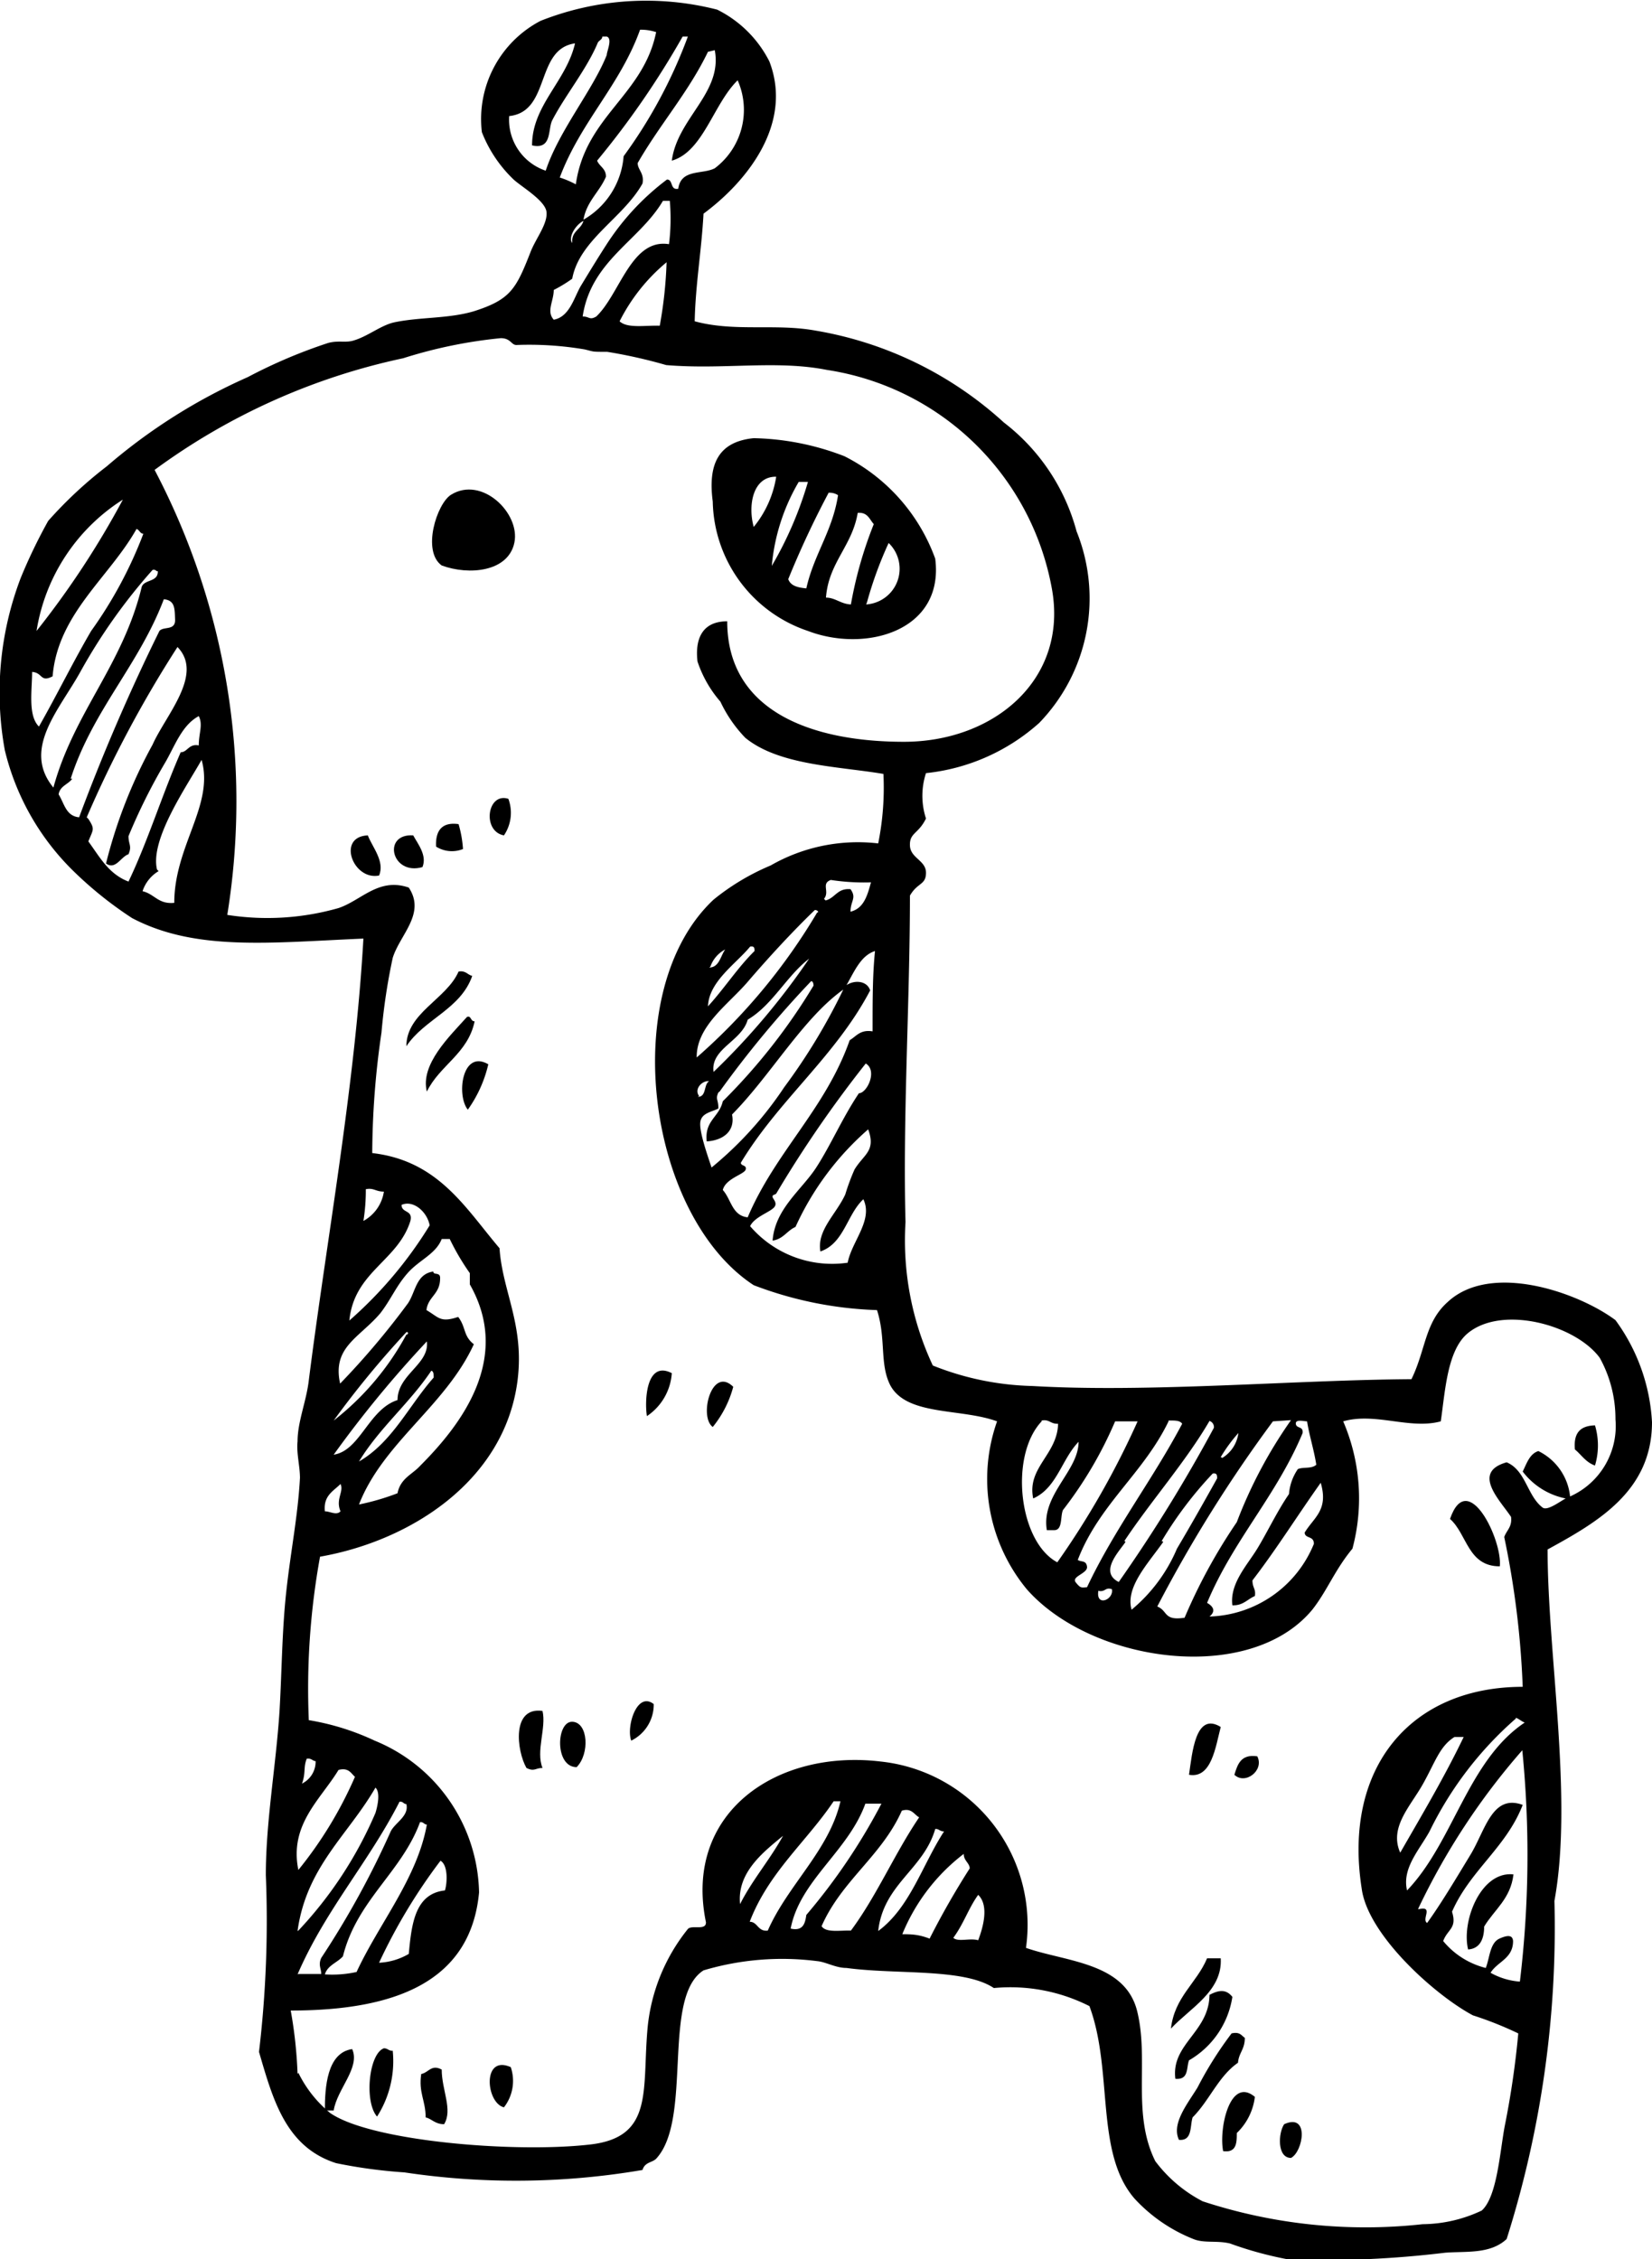 <?xml version="1.0" encoding="utf-8"?><svg xmlns="http://www.w3.org/2000/svg" viewBox="0 0 41.14 56.25"><g id="Lag_2" data-name="Lag 2"><g id="πœ_h_1" data-name="πœºh 1"><path class="cls-1" d="M18.77,10.91a6.59,6.59,0,0,1,2.26.45,4.62,4.62,0,0,1,2.26,2.55c.23,1.8-1.73,2.35-3.17,1.8a3.47,3.47,0,0,1-2.37-3.22C17.63,11.58,17.87,11,18.77,10.91Zm0,2.21a2.62,2.62,0,0,0,.56-1.25C18.75,11.86,18.62,12.58,18.77,13.12ZM19.89,12a5,5,0,0,0-.67,2.09,9.23,9.23,0,0,0,.9-2.09Zm.74.28a23.14,23.14,0,0,0-1,2.14c.06.17.24.21.45.23.19-.85.65-1.42.79-2.32A.38.38,0,0,0,20.63,12.27Zm-.06,2.6c.23,0,.37.16.62.17a10.13,10.13,0,0,1,.57-2c-.11-.12-.15-.3-.4-.28C21.22,13.6,20.64,14,20.57,14.87Zm1,.17a.89.89,0,0,0,.56-1.53A9.61,9.61,0,0,0,21.59,15Z"/><path class="cls-1" d="M11,14.08c-.5-.36-.12-1.54.23-1.76.77-.48,1.73.46,1.58,1.19S11.68,14.33,11,14.08Z"/><path class="cls-1" d="M12.66,19.89a1,1,0,0,1-.11.91C12,20.7,12.13,19.72,12.66,19.89Z"/><path class="cls-1" d="M11.42,20.52a2.85,2.85,0,0,1,.11.62.74.74,0,0,1-.67-.06C10.84,20.69,11,20.46,11.42,20.52Z"/><path class="cls-1" d="M9.16,20.8c.11.29.43.65.28,1C8.79,21.93,8.38,20.83,9.16,20.8Z"/><path class="cls-1" d="M10.29,20.8c.12.22.35.5.23.79C9.75,21.81,9.51,20.75,10.29,20.8Z"/><path class="cls-1" d="M11.76,24.3c-.29.83-1.19,1.07-1.64,1.75,0-.83,1-1.17,1.3-1.86C11.6,24.16,11.64,24.27,11.76,24.3Z"/><path class="cls-1" d="M11.82,25.43c-.17.81-.87,1.09-1.19,1.75-.17-.68.57-1.38,1-1.86C11.74,25.28,11.71,25.43,11.82,25.43Z"/><path class="cls-1" d="M12.16,26.5a3.17,3.17,0,0,1-.51,1.13C11.36,27.27,11.51,26.12,12.16,26.5Z"/><path class="cls-1" d="M16.73,34.19a1.4,1.4,0,0,1-.62,1.07C16.05,34.88,16.09,33.86,16.73,34.19Z"/><path class="cls-1" d="M18.26,34.53a2.67,2.67,0,0,1-.51,1C17.4,35.28,17.72,34,18.26,34.53Z"/><path class="cls-1" d="M39.72,35.49a1.74,1.74,0,0,1,0,1c-.23-.08-.34-.27-.5-.4C39.18,35.65,39.38,35.5,39.72,35.49Z"/><path class="cls-1" d="M37.35,39c-.8,0-.81-.8-1.24-1.18C36.55,36.54,37.42,38.35,37.35,39Z"/><path class="cls-1" d="M16.28,42.43a1,1,0,0,1-.56.91C15.59,43,15.86,42.1,16.28,42.43Z"/><path class="cls-1" d="M13.51,42.6c.1.42-.17,1,0,1.42-.18,0-.2.1-.4,0C12.87,43.6,12.73,42.49,13.51,42.6Z"/><path class="cls-1" d="M14.36,44c-.55,0-.51-1.14-.11-1.13S14.69,43.67,14.36,44Z"/><path class="cls-1" d="M30.4,43c-.13.5-.23,1.29-.79,1.19C29.69,43.65,29.77,42.61,30.4,43Z"/><path class="cls-1" d="M31.31,43.73c.18.35-.3.72-.57.46C30.82,43.93,30.9,43.67,31.31,43.73Z"/><path class="cls-1" d="M37.69,46.67c-.07.61-.48.88-.73,1.3,0,.3-.1.55-.4.57C36.39,47.83,36.88,46.58,37.69,46.67Z"/><path class="cls-1" d="M30.4,48.76c.05.82-.78,1.25-1.24,1.75.09-.79.64-1.13.9-1.75Z"/><path class="cls-1" d="M30.69,49.72a2.21,2.21,0,0,1-1.08,1.58c-.07.19,0,.49-.34.46-.11-.87.84-1.16.85-2.09C30.35,49.55,30.53,49.52,30.69,49.72Z"/><path class="cls-1" d="M31,50.74c0,.29-.15.37-.17.62-.49.34-.71.94-1.13,1.36-.07.22,0,.59-.34.56-.19-.4.2-.88.46-1.3a9.26,9.26,0,0,1,.85-1.35C30.88,50.58,30.92,50.69,31,50.74Z"/><path class="cls-1" d="M9.56,51c.1,0,.12.07.22.06a2.56,2.56,0,0,1-.39,1.64C9.07,52.34,9.18,51.14,9.56,51Z"/><path class="cls-1" d="M8.09,52.55c0-.57.05-1.44.68-1.53.21.46-.38,1-.46,1.53Z"/><path class="cls-1" d="M12.72,51.47a1.07,1.07,0,0,1-.17,1C12.1,52.36,12,51.15,12.72,51.47Z"/><path class="cls-1" d="M11,51.53c0,.51.28,1,.06,1.36-.23,0-.3-.13-.46-.17,0-.42-.18-.61-.11-1.08C10.67,51.61,10.74,51.39,11,51.53Z"/><path class="cls-1" d="M31.25,52.21a1.49,1.49,0,0,1-.45.9c0,.23,0,.5-.34.45C30.35,53,30.63,51.69,31.25,52.21Z"/><path class="cls-1" d="M32.15,53.73c-.35,0-.32-.62-.17-.84C32.62,52.6,32.45,53.58,32.15,53.73Z"/><path class="cls-1" d="M17.3,8c1,.27,2,.05,3,.23A9.23,9.23,0,0,1,25,10.52a5.07,5.07,0,0,1,1.81,2.71A4.46,4.46,0,0,1,25.88,18a5,5,0,0,1-2.82,1.25,1.82,1.82,0,0,0,0,1.13c-.19.39-.41.35-.4.67s.4.37.4.68-.21.24-.4.57c0,2.66-.18,5.49-.11,8.13A7.34,7.34,0,0,0,23.23,34a7.1,7.1,0,0,0,2.48.51c2.9.17,6.51-.15,9.44-.17.36-.74.33-1.41.9-1.92,1.07-1,3.24-.25,4.18.45a4.72,4.72,0,0,1,.91,2.54c0,1.72-1.36,2.49-2.6,3.17,0,2.62.64,6.19.17,8.75a25.68,25.68,0,0,1-1.19,8.42c-.41.38-1,.3-1.53.34a25.22,25.22,0,0,1-3.89.17,9.11,9.11,0,0,1-1.47-.4c-.33-.08-.64,0-.91-.11a4,4,0,0,1-1.46-1c-1-1.14-.53-3.19-1.13-4.8a4.36,4.36,0,0,0-2.38-.45C24,49,22.33,49.17,21.08,49c-.27,0-.51-.15-.73-.17a6.86,6.86,0,0,0-2.83.23c-1.05.67-.26,3.7-1.18,4.69-.1.1-.28.08-.34.28a18.73,18.73,0,0,1-5.93.06,12.54,12.54,0,0,1-1.7-.23c-1.25-.4-1.57-1.57-1.92-2.77a27.69,27.69,0,0,0,.17-4.4c0-1.34.25-2.7.34-4.07.06-1,.06-2,.17-3s.29-1.89.34-2.82c0-.3-.09-.61-.06-.91,0-.49.22-1,.28-1.52.44-3.48,1.15-7.32,1.36-11-2.33.1-4.18.32-5.76-.51a9.5,9.5,0,0,1-1.47-1.18,6.26,6.26,0,0,1-1.7-3,8,8,0,0,1,.4-4.3,13.22,13.22,0,0,1,.68-1.41,10.44,10.44,0,0,1,1.46-1.36A14.11,14.11,0,0,1,6.17,9.39a12.85,12.85,0,0,1,2-.85c.26-.07.43,0,.63-.06.35-.1.67-.37,1-.45.64-.14,1.36-.09,2-.28.91-.29,1.05-.55,1.41-1.47.13-.34.43-.7.4-1s-.68-.66-.85-.84A3.27,3.27,0,0,1,12,3.29,2.76,2.76,0,0,1,13.46.52a7.14,7.14,0,0,1,4.4-.28,2.9,2.9,0,0,1,1.3,1.29c.6,1.56-.57,3-1.64,3.79C17.47,6.24,17.32,7.08,17.3,8ZM15.94.74c-.5,1.39-1.48,2.29-2,3.68a2.4,2.4,0,0,1,.4.17c.24-1.7,1.68-2.21,2-3.79A1.2,1.2,0,0,0,15.94.74ZM15,.91c0,.08-.1.1-.12.17-.28.66-.81,1.3-1.13,1.92-.11.23,0,.73-.5.62,0-1,.85-1.59,1.07-2.54-1,.14-.6,1.7-1.64,1.81a1.34,1.34,0,0,0,.91,1.36c.33-1,1.17-2,1.52-2.88,0-.09.15-.41,0-.46ZM14.87,4c.06.15.22.19.22.4-.16.38-.48.61-.56,1.07a2,2,0,0,0,1-1.58A12.18,12.18,0,0,0,17.13.91H17A21.31,21.31,0,0,1,14.87,4Zm2.76-2.71c-.48,1-1.2,1.81-1.75,2.77,0,.17.17.25.12.51-.48.86-1.57,1.4-1.75,2.37a3.52,3.52,0,0,1-.46.28c0,.28-.19.53,0,.74.4-.07.51-.57.68-.85s.4-.66.62-1a6.27,6.27,0,0,1,1.52-1.64c.16,0,.07.27.28.23.07-.5.6-.35.91-.51A1.82,1.82,0,0,0,18.37,2c-.6.58-.86,1.78-1.64,2C16.87,2.94,18,2.31,17.8,1.25ZM16.51,5c-.59,1-1.79,1.49-2,2.88.17,0,.17.1.34,0,.59-.56.87-1.95,1.81-1.8A5.08,5.08,0,0,0,16.68,5Zm-2.26,1c0-.25.22-.29.28-.5C14.34,5.59,14.14,5.91,14.25,6.05Zm1.18,2c.19.18.62.1,1,.11a10.6,10.6,0,0,0,.17-1.58A4.59,4.59,0,0,0,15.43,8Zm-8,43.61a3,3,0,0,0,.79,1c1,.7,4.55,1,6.44.79,1.65-.17,1.32-1.37,1.47-2.94a4.63,4.63,0,0,1,1-2.43c.1-.11.46.05.45-.17-.56-2.72,1.75-4.31,4.35-4a4.09,4.09,0,0,1,3.62,4.64c1,.35,2.47.36,2.77,1.58s-.14,2.54.45,3.73a3.46,3.46,0,0,0,1.18,1,13,13,0,0,0,5.48.57,3.5,3.5,0,0,0,1.47-.34c.38-.34.45-1.44.57-2.09a22,22,0,0,0,.34-2.32,8.86,8.86,0,0,0-1.13-.45c-.94-.5-2.62-2-2.77-3.16C33.44,44,35.14,42,37.92,42a22.11,22.11,0,0,0-.46-3.73c.06-.17.2-.25.17-.5-.26-.4-1-1.11-.11-1.36.48.2.51.84.9,1.13.12.08.42-.15.57-.23a1.78,1.78,0,0,1-1.07-.67c.1-.2.17-.44.39-.51a1.42,1.42,0,0,1,.79,1.13,1.92,1.92,0,0,0,1.13-1.92,3.14,3.14,0,0,0-.39-1.53c-.6-.82-2.42-1.32-3.28-.62-.52.42-.57,1.45-.68,2.2-.77.21-1.63-.23-2.43,0a4.85,4.85,0,0,1,.23,3.17c-.44.53-.63,1.05-1,1.52-1.56,1.88-5.49,1.33-7.11-.51a4.31,4.31,0,0,1-.74-4.18c-.9-.33-2.25-.13-2.66-.9-.27-.53-.1-1.16-.33-1.87A9.42,9.42,0,0,1,18.77,32c-2.66-1.74-3.41-7.34-1-9.6a5.81,5.81,0,0,1,1.42-.85A4.37,4.37,0,0,1,21.87,21,7,7,0,0,0,22,19.27c-1.12-.19-2.6-.21-3.44-.9a3.33,3.33,0,0,1-.62-.9,2.93,2.93,0,0,1-.57-1c-.06-.51.08-1,.74-1,0,2.26,2.14,3,4.4,3s4.11-1.57,3.68-3.84a6.72,6.72,0,0,0-5.6-5.42c-1.26-.25-2.57,0-4-.12a12.47,12.47,0,0,0-1.47-.33c-.39,0-.31,0-.56-.06a8.27,8.27,0,0,0-1.7-.11c-.13,0-.14-.17-.39-.17a11.81,11.81,0,0,0-2.43.5A16.1,16.1,0,0,0,3.85,11.7,17.73,17.73,0,0,1,5.66,22.78a6.46,6.46,0,0,0,2.77-.17c.57-.19,1-.77,1.75-.51.43.65-.22,1.17-.4,1.75a15,15,0,0,0-.28,1.86,21.07,21.07,0,0,0-.23,3c1.65.19,2.32,1.37,3.17,2.37.07,1.07.62,1.9.45,3.28-.31,2.49-2.64,4-4.92,4.4a18.38,18.38,0,0,0-.28,4.07,6.21,6.21,0,0,1,1.64.51,4.17,4.17,0,0,1,2.6,3.78c-.21,2.24-2.11,2.94-4.69,2.94A11.08,11.08,0,0,1,7.41,51.64ZM.91,15.71a21.73,21.73,0,0,0,2.15-3.27A4.75,4.75,0,0,0,.91,15.71Zm.4,1.13C1,17,1.07,16.75.8,16.73c0,.44-.11,1.09.17,1.36.46-.81.85-1.61,1.3-2.38a10.6,10.6,0,0,0,1.3-2.42c-.08,0-.1-.1-.17-.12C2.72,14.38,1.44,15.28,1.31,16.84ZM3.8,14.19A14,14,0,0,0,2,16.73c-.52.94-1.46,1.92-.67,2.88.51-1.87,1.73-3.05,2.2-5,.07-.19.41-.11.4-.39C3.89,14.24,3.89,14.17,3.8,14.19Zm-2,5.2c-.1.14-.31.18-.34.39.14.22.18.54.51.57a50,50,0,0,1,2-4.64c.1-.12.4,0,.39-.28s0-.48-.28-.51C3.46,16.56,2.31,17.68,1.76,19.39Zm.4,1c.17.26.12.26,0,.56.28.38.5.81,1,1,.48-1,.84-2.17,1.3-3.22.17,0,.2-.22.45-.17,0-.31.11-.51,0-.73-.43.23-.6.76-.85,1.18a14.52,14.52,0,0,0-.9,1.81c0,.21.09.24,0,.45-.19.06-.32.4-.56.23A12.32,12.32,0,0,1,3.8,18.54c.33-.74,1.28-1.75.62-2.43A29,29,0,0,0,2.16,20.35Zm1.75,1.3a.91.91,0,0,0-.4.5c.3.07.39.33.79.29,0-1.42,1-2.44.68-3.56C4.65,19.58,3.73,20.9,3.91,21.65Zm16.61.73c.24-.06.29-.31.62-.28.16.22,0,.29,0,.56.33-.08.42-.4.51-.73a5.49,5.49,0,0,1-1-.06C20.44,22,20.67,22.2,20.52,22.38ZM18.6,24.47c-.49.56-1.26,1.09-1.25,1.86a14.8,14.8,0,0,0,3-3.61c.06,0,0-.07-.06-.06C19.73,23.2,19.14,23.84,18.6,24.47Zm-1,.62c.42-.45.77-1,1.19-1.41,0-.07,0-.13-.11-.11C18.33,24,17.63,24.45,17.63,25.09Zm.06-1c.25,0,.28-.28.4-.45A.77.77,0,0,0,17.69,24.07Zm3.39.46c.21-.16.54-.14.62.11-.86,1.64-2.28,2.73-3.22,4.29,0,.09.15.05.12.17s-.5.22-.57.51c.21.23.23.64.62.68.69-1.63,1.94-2.7,2.54-4.41.17-.1.26-.27.57-.22,0-.81,0-1.39.06-2C21.44,23.79,21.28,24.18,21.08,24.53Zm-2.43.84c-.15.54-.93.72-.85,1.3a17.64,17.64,0,0,0,2.38-2.82C19.6,24.29,19.25,25,18.65,25.37Zm-.73,1.81c-.08.18,0,.16,0,.4-.17.09-.42.11-.45.34s.17.8.28,1.13a9.07,9.07,0,0,0,1.81-2A15,15,0,0,0,21,24.64c-1,.71-1.81,2.14-2.77,3.11.08.39-.19.64-.63.67-.06-.52.31-.6.4-1a14.81,14.81,0,0,0,2.26-2.88s0-.11-.06-.11A26,26,0,0,0,17.92,27.18Zm1.41,2.54c-.17.05.07.15,0,.29s-.5.25-.62.5a2.69,2.69,0,0,0,2.43.91c.1-.53.64-1.06.39-1.58-.41.38-.48,1.1-1.07,1.3-.09-.53.39-.92.62-1.42a5.38,5.38,0,0,1,.23-.62c.23-.38.54-.46.34-1a7.13,7.13,0,0,0-1.81,2.43c-.21.09-.3.3-.57.34.06-.79.72-1.26,1.08-1.81s.66-1.25,1.07-1.86c.2,0,.47-.56.17-.74A29.45,29.45,0,0,0,19.33,29.72Zm-1.92-2.43c.22,0,.14-.31.28-.39C17.48,26.9,17.28,27.12,17.41,27.29ZM9.05,30.4a1,1,0,0,0,.51-.73c-.21,0-.25-.1-.45-.06A4.79,4.79,0,0,1,9.05,30.4ZM10,30c0,.21.29.12.22.4-.31,1-1.4,1.26-1.52,2.48a10.31,10.31,0,0,0,2-2.37C10.64,30.18,10.3,29.87,10,30ZM9.9,37.18c.07-.37.37-.47.56-.68,1-1,2.3-2.66,1.24-4.52V31.7a5.93,5.93,0,0,1-.5-.85H11c-.15.38-.56.52-.85.85s-.41.65-.68,1c-.53.62-1.2.84-1,1.75a19.55,19.55,0,0,0,1.69-2c.19-.28.2-.73.63-.79,0,.1.18,0,.17.17,0,.4-.3.45-.34.79.31.18.34.32.79.17.2.26.12.47.39.68C11.1,35,9.54,35.92,8.94,37.46A5.92,5.92,0,0,0,9.9,37.18ZM8.31,35.37a6.82,6.82,0,0,0,1.81-2.14c.06,0,.05-.08,0-.06A23.55,23.55,0,0,0,8.31,35.37Zm0,.85c.66-.1.87-1.13,1.59-1.36,0-.64.8-.89.73-1.46A28,28,0,0,0,8.31,36.22Zm.63.17c.83-.48,1.24-1.39,1.86-2.09,0-.07,0-.16-.06-.17C10.2,34.94,9.45,35.55,8.94,36.39Zm17-1c-.81.86-.57,3,.39,3.51a21,21,0,0,0,2-3.51h-.56a10,10,0,0,1-1.3,2.21c-.07.17,0,.51-.23.5h-.17c-.15-.88.79-1.47.79-2.2-.42.43-.54,1.15-1.13,1.41-.16-.77.6-1.09.62-1.86C26.16,35.46,26.13,35.33,25.94,35.37Zm3.16,0c-.62,1.29-1.73,2.07-2.26,3.45.08.06.21,0,.23.17s-.4.24-.28.39.14.13.28.12c.69-1.46,1.63-2.67,2.37-4.07C29.38,35.36,29.24,35.37,29.1,35.37Zm-1.07,3c-.15.23-.67.75-.17,1a38,38,0,0,0,2.37-3.84.16.16,0,0,0-.11-.17C29.54,36.38,28.65,37.39,28,38.37Zm3.67-3A34.43,34.43,0,0,0,28.82,40c.27.11.15.36.68.28a13.75,13.75,0,0,1,1.3-2.38,11.53,11.53,0,0,1,1.35-2.54Zm.74.29c-.65,1.56-1.73,2.67-2.38,4.23.16.09.22.21.06.34a2.9,2.9,0,0,0,2.6-1.81c0-.21-.22-.12-.23-.28.23-.38.6-.56.4-1.24-.57.8-1.1,1.65-1.7,2.43,0,.19.09.21.06.39-.19.08-.29.24-.56.23-.07-.54.37-1,.62-1.41s.5-.94.79-1.36a1.27,1.27,0,0,1,.22-.62c.13-.06.34,0,.46-.11-.06-.38-.17-.71-.23-1.08-.08,0-.29-.06-.28.06S32.45,35.51,32.44,35.66Zm-2,.62a.85.85,0,0,0,.4-.62A3.88,3.88,0,0,0,30.4,36.28Zm-1.47,2.09c-.38.54-.95,1.13-.79,1.69a4,4,0,0,0,1.13-1.52c.35-.59.7-1.21,1-1.75,0-.07,0-.14-.11-.12A9.6,9.6,0,0,0,28.93,38.37ZM8.09,37.63c.13,0,.29.11.39,0-.13-.3.09-.49,0-.68C8.3,37.13,8.05,37.24,8.09,37.63Zm19.26,2c-.05.38.39.2.34-.06C27.52,39.51,27.53,39.65,27.35,39.61Zm10.4,3.16A8.89,8.89,0,0,0,35.6,45.6c-.26.47-.69.92-.56,1.47,1.16-1.21,1.51-3.23,2.93-4.18C37.89,42.86,37.83,42.8,37.75,42.77Zm-1.53.46c-.37.23-.48.63-.79,1.18s-.84,1.07-.56,1.7c.54-.94,1.1-1.88,1.58-2.88Zm-.9,4.29c.4-.1.07.25.22.34.34-.47.71-1.09,1.08-1.7s.54-1.52,1.3-1.24c-.41,1.06-1.31,1.63-1.76,2.66.13.42-.11.43-.22.73A2,2,0,0,0,37,49c.1-.25.1-.62.34-.73s.33-.07.34.06c0,.44-.39.51-.56.79a1.74,1.74,0,0,0,.73.22,26.43,26.43,0,0,0,.06-5.76A17.11,17.11,0,0,0,35.32,47.52ZM7.52,44.41a.61.61,0,0,0,.34-.56c-.07,0-.11-.08-.22-.06C7.55,44,7.62,44.14,7.52,44.41Zm.91-.34c-.45.74-1.23,1.36-1,2.49a10,10,0,0,0,1.41-2.32C8.75,44.17,8.69,44,8.43,44.07Zm-1,4a10,10,0,0,0,1.92-2.93c.05-.16.13-.51,0-.63C8.67,45.69,7.63,46.48,7.41,48.08Zm0,1.08H8c0-.14-.08-.22,0-.4A21.9,21.9,0,0,0,9.73,45.6c.11-.22.46-.38.39-.68-.07,0-.08-.07-.17-.06C9.18,46.37,8.1,47.56,7.41,49.16Zm13.33-4.3c-.67,1-1.62,1.77-2.09,3,.2,0,.2.25.45.22.5-1.14,1.53-2,1.81-3.22Zm.79.06c-.43,1.19-1.63,1.91-1.86,3.11.31.07.36-.13.39-.34a14.94,14.94,0,0,0,1.87-2.77Zm.91.17c-.5,1.13-1.5,1.74-2,2.88.11.17.46.1.73.11.64-.86,1.09-1.92,1.7-2.82C22.76,45.18,22.7,45,22.44,45.09ZM8.54,48.71c-.14.16-.38.22-.45.45a2.82,2.82,0,0,0,.79-.06c.56-1.21,1.51-2.33,1.75-3.67-.07,0-.08-.07-.17-.06C10,46.62,8.89,47.31,8.54,48.71Zm13.33-.63c.79-.58,1.1-1.65,1.64-2.48-.11,0-.13-.07-.22-.06C23,46.55,22,46.91,21.87,48.08Zm-3.44-.67c.31-.61.74-1.1,1.07-1.7C19,46.12,18.35,46.63,18.43,47.41ZM24,46.16a4.8,4.8,0,0,0-1.53,2c.2,0,.4,0,.68.11a20,20,0,0,1,1-1.75C24.14,46.38,24,46.33,24,46.16ZM9.44,48.87a1.61,1.61,0,0,0,.74-.22c.07-.76.16-1.5.9-1.58.06-.19.08-.63-.11-.74A13.92,13.92,0,0,0,9.44,48.87Zm14.3-.62c.12.11.41,0,.62.06.13-.34.27-.87,0-1.13C24.12,47.51,24,47.9,23.74,48.25Z"/></g></g></svg>
